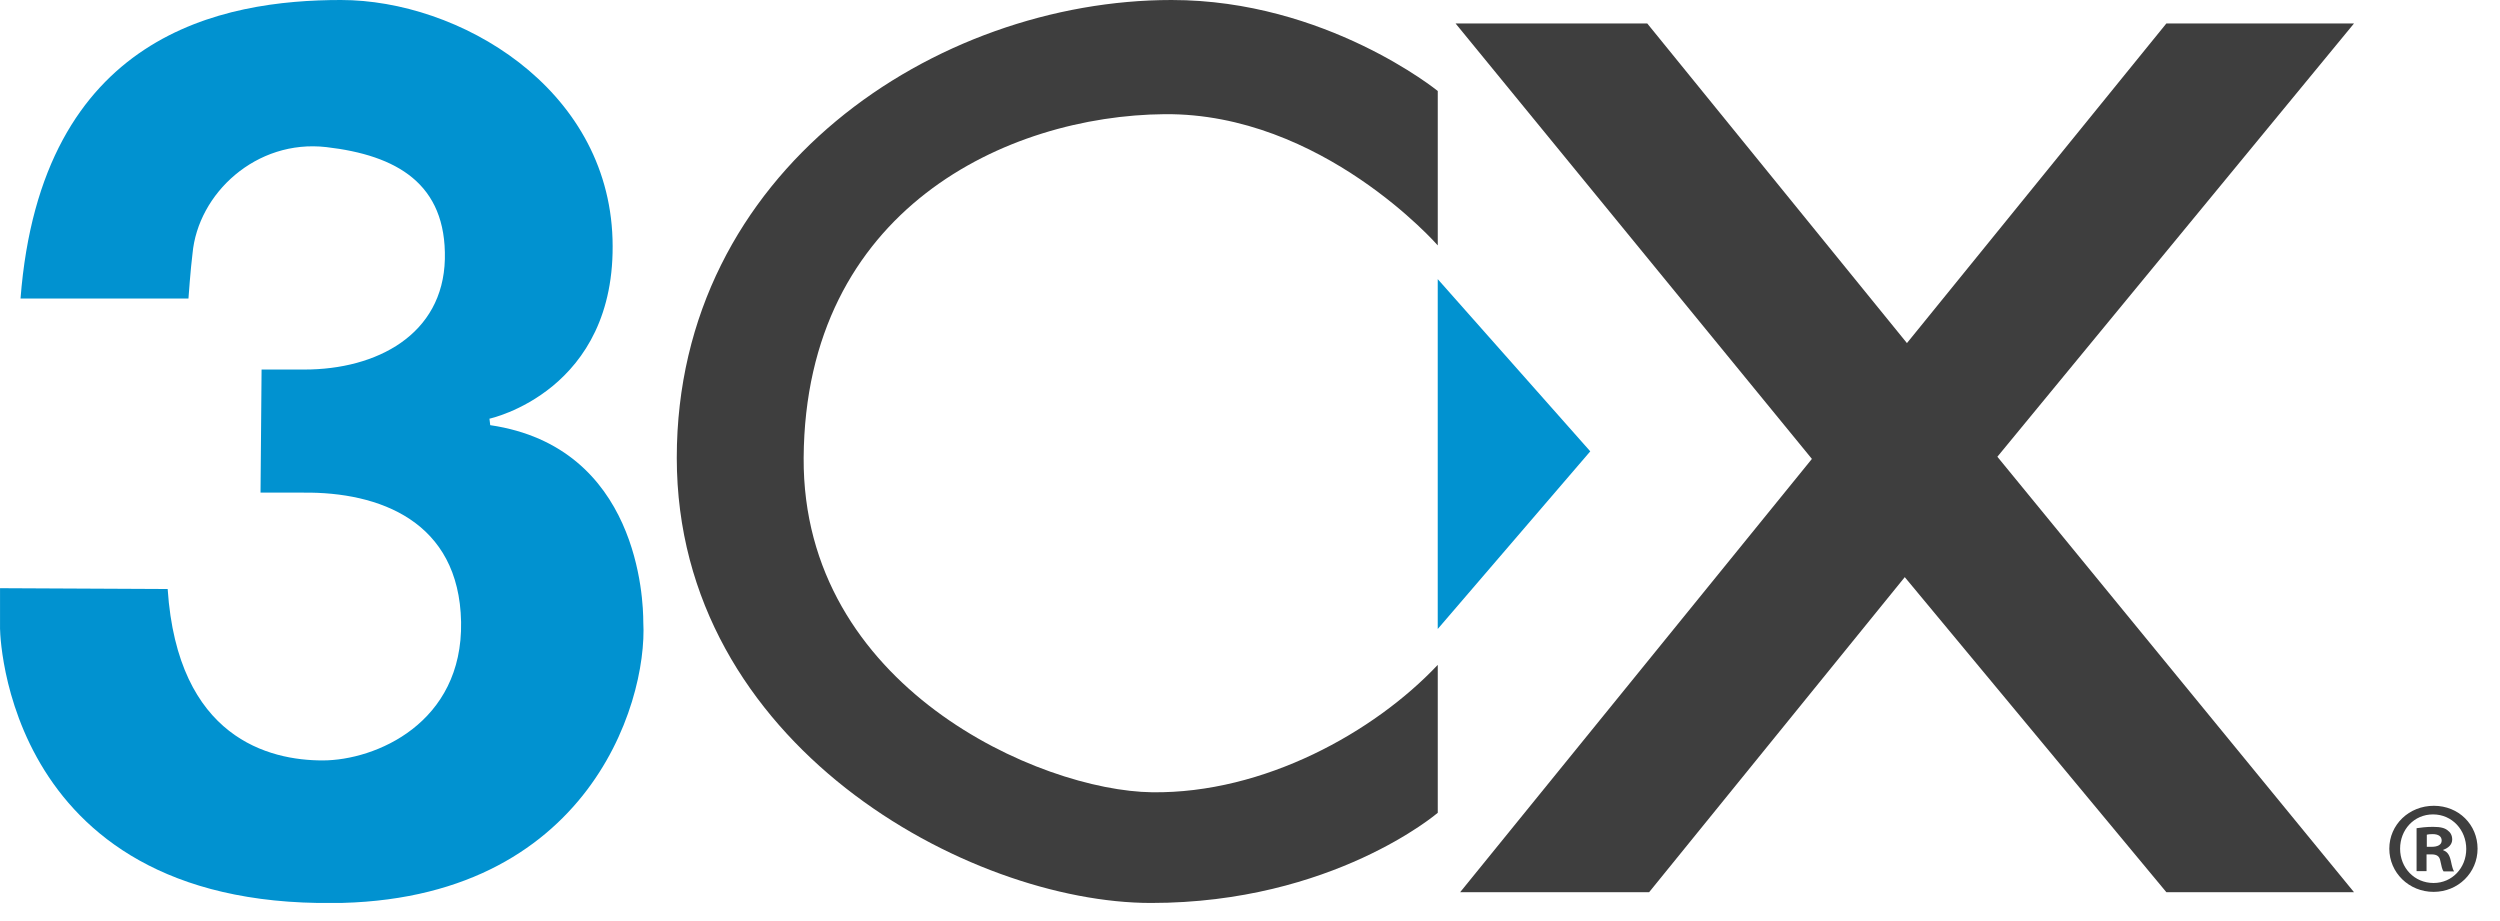 <svg xmlns="http://www.w3.org/2000/svg" width="76" height="28" viewBox="0 0 76 28" fill="none"><g clip-path="url(#clip0_693_3343)"><path d="M44.25 0.714L55.082 13.951L44.389 27.122H50.134L57.905 17.545L65.857 27.122H71.561L60.72 13.885L71.561 0.714H65.857L57.971 10.43L50.077 0.714H44.25Z" fill="#3E3E3E"></path><path d="M43.707 8.485L48.344 13.721L43.707 19.121V8.485Z" fill="#0192D0"></path><path d="M43.708 20.22V24.709C43.708 24.709 40.516 27.45 34.993 27.45C29.47 27.45 20.574 22.657 20.574 13.918C20.574 5.178 28.469 0 35.616 0C40.31 0 43.708 2.766 43.708 2.766V7.46C43.708 7.46 40.187 3.43 35.403 3.471C30.627 3.512 24.48 6.36 24.431 13.918C24.39 20.885 31.62 24.044 35.026 24.085C38.431 24.127 41.779 22.255 43.7 20.22" fill="#3E3E3E"></path><path d="M0.624 9.076H5.729C5.729 9.076 5.794 8.157 5.852 7.714C6.016 5.884 7.788 4.226 9.922 4.472C12.056 4.719 13.574 5.58 13.524 7.878C13.467 10.176 11.448 11.234 9.257 11.234H7.952L7.92 14.976H9.224C11.522 14.952 13.959 15.838 14.017 18.907C14.074 21.985 11.415 23.117 9.807 23.117C8.199 23.117 5.4 22.452 5.097 17.906C4.514 17.906 0.001 17.881 0.001 17.881V19.096C0.001 18.571 -0.246 27.294 9.668 27.45C17.784 27.631 19.696 21.427 19.556 18.907C19.556 18.243 19.417 13.59 14.903 12.925L14.879 12.728C14.879 12.728 18.76 11.899 18.621 7.271C18.481 2.642 13.935 0 10.365 0C6.795 0 1.248 1.001 0.624 9.076Z" fill="#0192D0"></path><path d="M75.318 25.8C75.318 26.531 74.727 27.113 73.981 27.113C73.234 27.113 72.635 26.531 72.635 25.8C72.635 25.07 73.234 24.496 73.989 24.496C74.744 24.496 75.318 25.07 75.318 25.8ZM72.963 25.8C72.963 26.383 73.398 26.843 73.981 26.843C74.547 26.843 74.974 26.383 74.974 25.809C74.974 25.234 74.547 24.758 73.964 24.758C73.382 24.758 72.963 25.226 72.963 25.8ZM73.767 26.482H73.464V25.177C73.587 25.16 73.751 25.136 73.964 25.136C74.21 25.136 74.325 25.177 74.407 25.242C74.489 25.3 74.547 25.39 74.547 25.521C74.547 25.677 74.424 25.784 74.276 25.833V25.85C74.399 25.891 74.465 25.989 74.506 26.17C74.547 26.367 74.571 26.441 74.604 26.49H74.284C74.243 26.441 74.219 26.326 74.186 26.17C74.161 26.03 74.079 25.973 73.915 25.973H73.767V26.49V26.482ZM73.775 25.743H73.923C74.096 25.743 74.227 25.686 74.227 25.554C74.227 25.431 74.136 25.357 73.948 25.357C73.866 25.357 73.808 25.366 73.775 25.374V25.751V25.743Z" fill="#3E3E3E"></path></g><defs><clipPath id="clip0_693_3343"><rect width="75.317" height="27.45" fill="white"></rect></clipPath></defs></svg>
